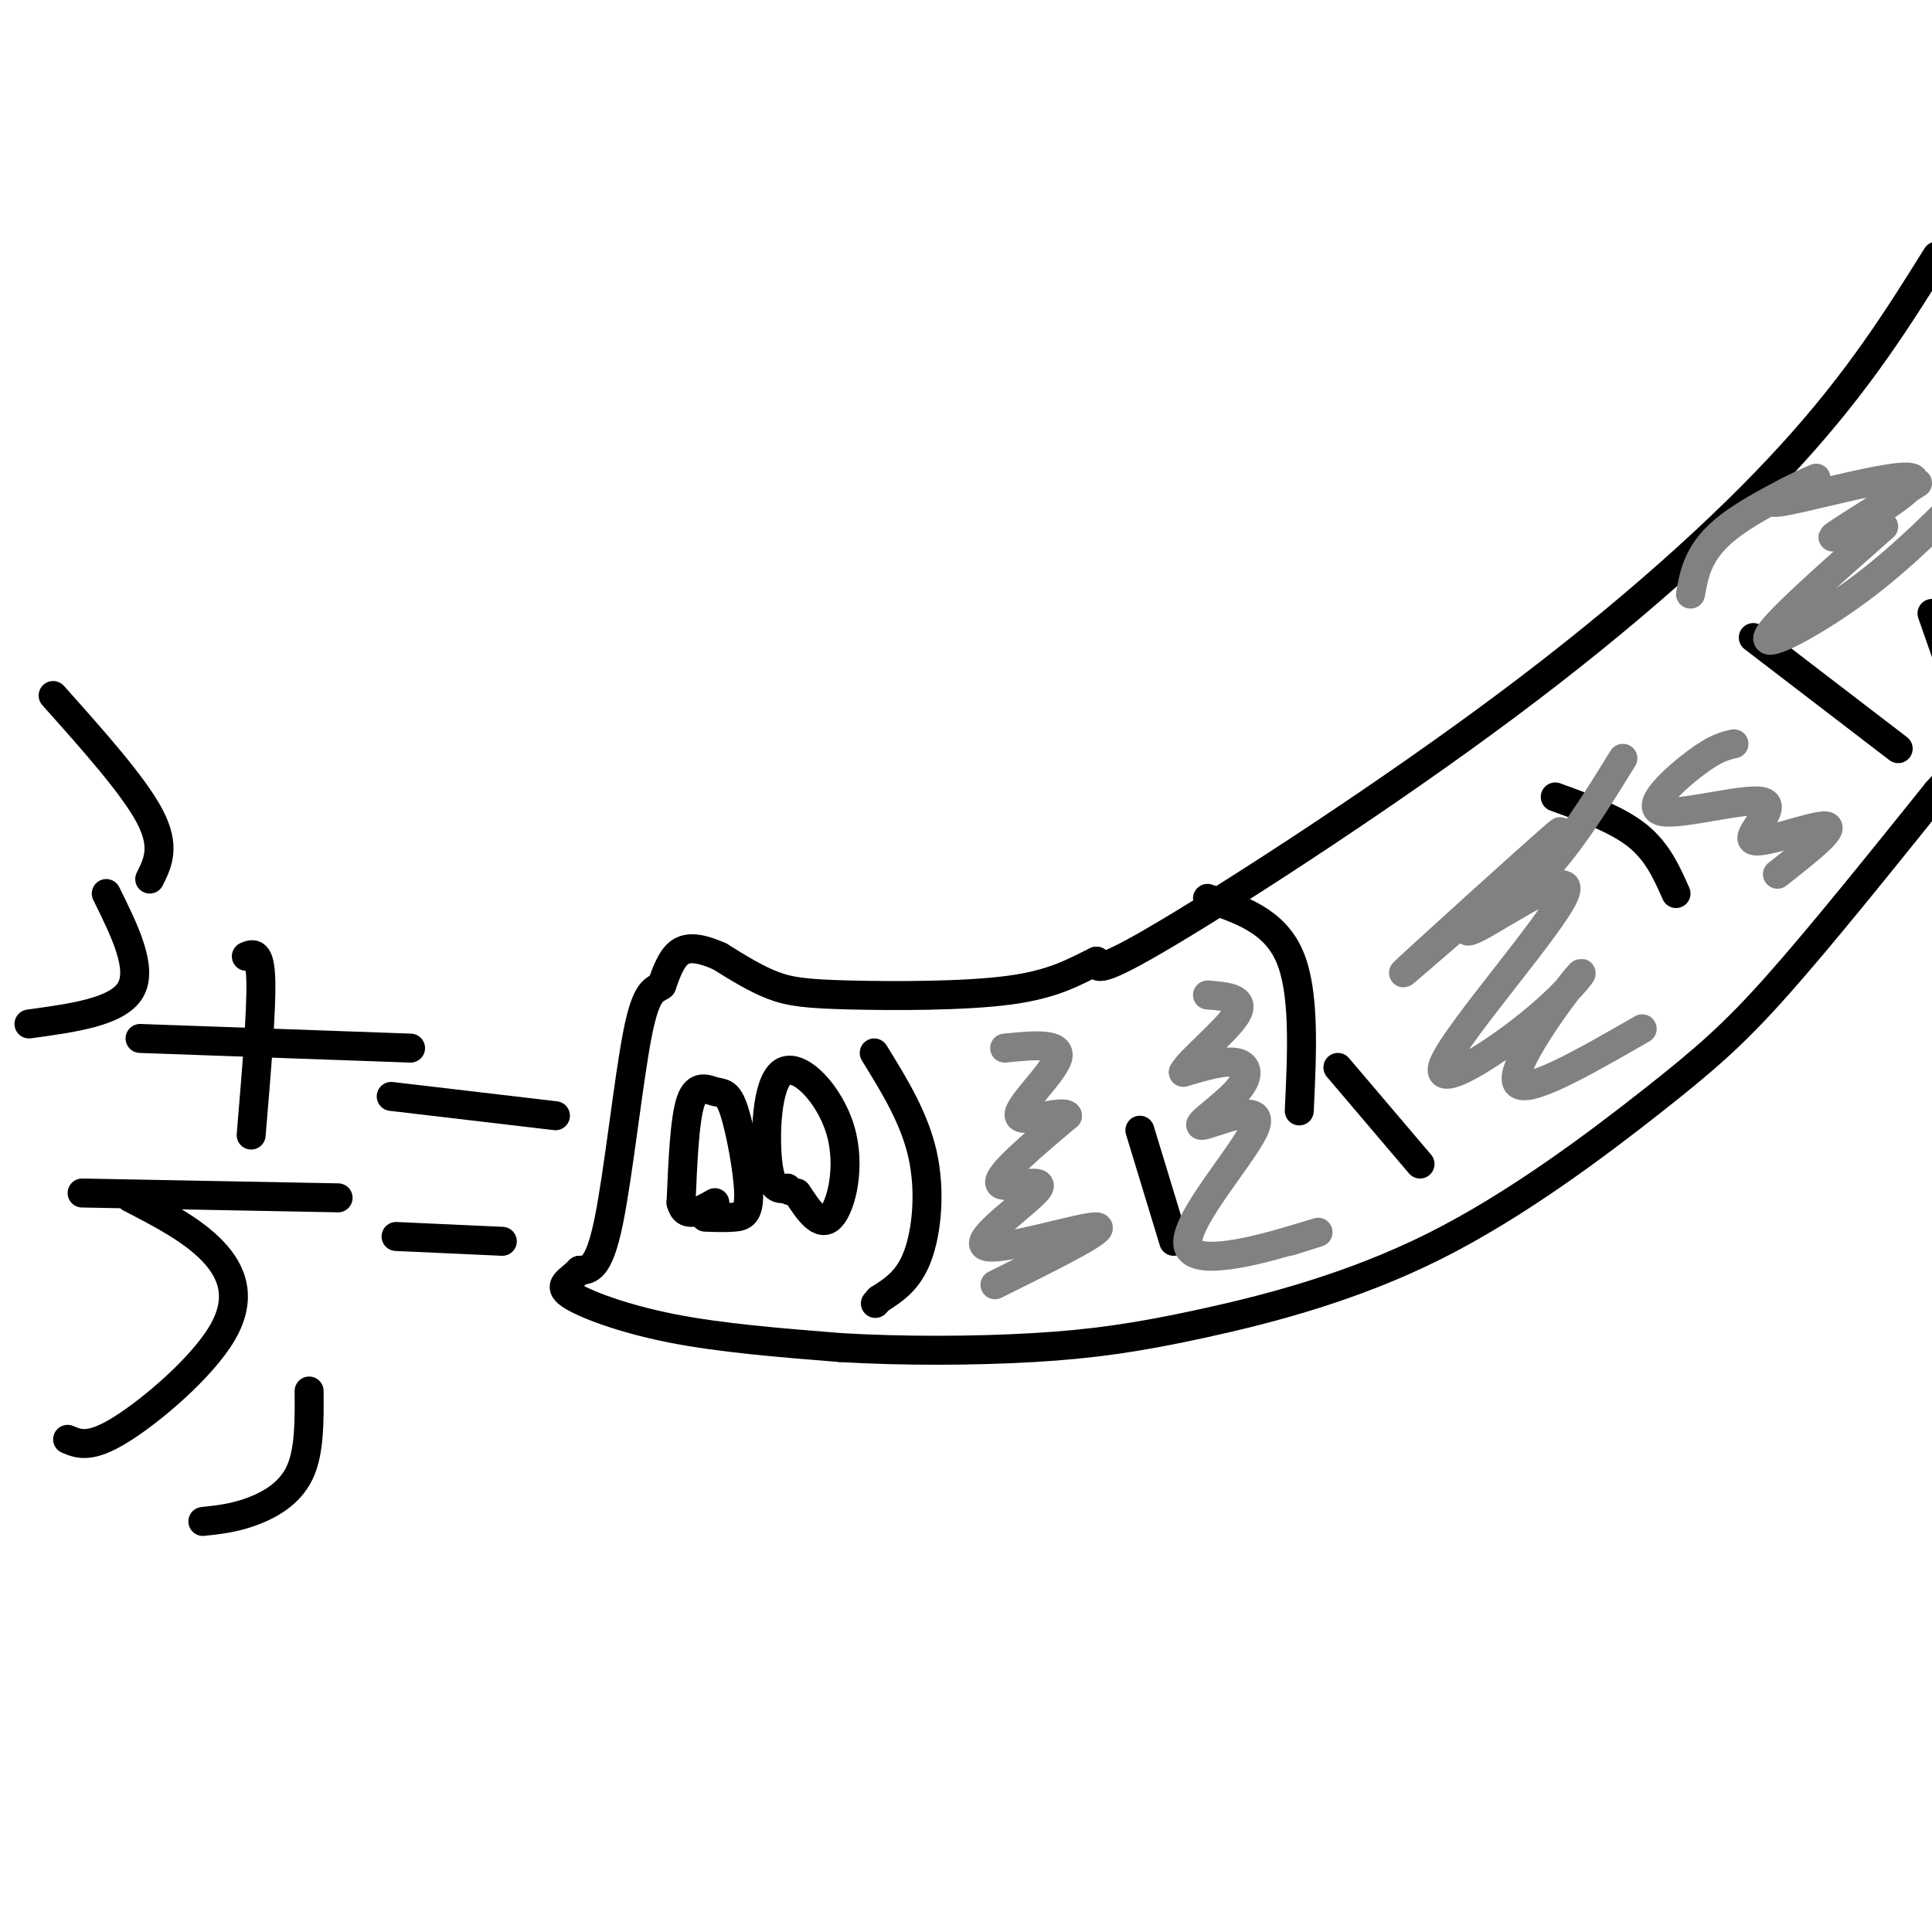 <svg viewBox='0 0 400 400' version='1.1' xmlns='http://www.w3.org/2000/svg' xmlns:xlink='http://www.w3.org/1999/xlink'><g fill='none' stroke='#000000' stroke-width='6' stroke-linecap='round' stroke-linejoin='round'><path d='M401,53c-8.000,12.810 -16.000,25.619 -30,41c-14.000,15.381 -34.000,33.333 -59,52c-25.000,18.667 -55.000,38.048 -70,47c-15.000,8.952 -15.000,7.476 -15,6'/><path d='M227,199c-4.617,2.214 -8.660,4.748 -18,6c-9.340,1.252 -23.976,1.222 -33,1c-9.024,-0.222 -12.435,-0.635 -16,-2c-3.565,-1.365 -7.282,-3.683 -11,-6'/><path d='M149,198c-3.311,-1.467 -6.089,-2.133 -8,-1c-1.911,1.133 -2.956,4.067 -4,7'/><path d='M137,204c-1.464,1.143 -3.125,0.500 -5,10c-1.875,9.500 -3.964,29.143 -6,39c-2.036,9.857 -4.018,9.929 -6,10'/><path d='M120,263c-2.214,2.310 -4.750,3.083 -2,5c2.750,1.917 10.786,4.976 21,7c10.214,2.024 22.607,3.012 35,4'/><path d='M174,279c12.957,0.774 27.850,0.710 40,0c12.150,-0.710 21.557,-2.066 35,-5c13.443,-2.934 30.923,-7.446 48,-16c17.077,-8.554 33.752,-21.149 45,-30c11.248,-8.851 17.071,-13.957 26,-24c8.929,-10.043 20.965,-25.021 33,-40'/><path d='M401,164c6.833,-7.667 7.417,-6.833 8,-6'/><path d='M181,218c4.156,6.733 8.311,13.467 10,21c1.689,7.533 0.911,15.867 -1,21c-1.911,5.133 -4.956,7.067 -8,9'/><path d='M182,269c-1.333,1.500 -0.667,0.750 0,0'/><path d='M165,247c2.399,3.644 4.797,7.289 7,5c2.203,-2.289 4.209,-10.510 2,-18c-2.209,-7.490 -8.633,-14.247 -12,-12c-3.367,2.247 -3.676,13.499 -3,19c0.676,5.501 2.338,5.250 4,5'/><path d='M163,246c0.667,0.833 0.333,0.417 0,0'/><path d='M146,252c2.128,0.078 4.256,0.156 6,0c1.744,-0.156 3.106,-0.547 3,-5c-0.106,-4.453 -1.678,-12.967 -3,-17c-1.322,-4.033 -2.394,-3.586 -4,-4c-1.606,-0.414 -3.744,-1.690 -5,2c-1.256,3.690 -1.628,12.345 -2,21'/><path d='M141,249c0.833,3.500 3.917,1.750 7,0'/><path d='M236,234c0.000,0.000 7.000,23.000 7,23'/><path d='M277,221c0.000,0.000 17.000,20.000 17,20'/><path d='M250,186c6.917,2.333 13.833,4.667 17,12c3.167,7.333 2.583,19.667 2,32'/><path d='M322,165c6.417,2.333 12.833,4.667 17,8c4.167,3.333 6.083,7.667 8,12'/><path d='M363,132c0.000,0.000 30.000,23.000 30,23'/><path d='M400,127c0.000,0.000 7.000,20.000 7,20'/><path d='M29,215c0.000,0.000 56.000,2.000 56,2'/><path d='M17,247c0.000,0.000 53.000,1.000 53,1'/><path d='M22,185c3.833,7.750 7.667,15.500 5,20c-2.667,4.500 -11.833,5.750 -21,7'/><path d='M27,248c6.399,3.310 12.798,6.619 17,11c4.202,4.381 6.208,9.833 2,17c-4.208,7.167 -14.631,16.048 -21,20c-6.369,3.952 -8.685,2.976 -11,2'/><path d='M31,182c1.667,-3.333 3.333,-6.667 0,-13c-3.333,-6.333 -11.667,-15.667 -20,-25'/><path d='M51,198c1.417,-0.583 2.833,-1.167 3,5c0.167,6.167 -0.917,19.083 -2,32'/><path d='M64,288c0.044,6.333 0.089,12.667 -2,17c-2.089,4.333 -6.311,6.667 -10,8c-3.689,1.333 -6.844,1.667 -10,2'/><path d='M81,227c0.000,0.000 34.000,4.000 34,4'/><path d='M82,256c0.000,0.000 22.000,1.000 22,1'/></g>
<g fill='none' stroke='#808282' stroke-width='6' stroke-linecap='round' stroke-linejoin='round'><path d='M340,213c-12.371,7.116 -24.742,14.232 -26,11c-1.258,-3.232 8.597,-16.812 12,-21c3.403,-4.188 0.354,1.016 -8,8c-8.354,6.984 -22.012,15.748 -19,9c3.012,-6.748 22.696,-29.009 25,-35c2.304,-5.991 -12.770,4.288 -18,7c-5.230,2.712 -0.615,-2.144 4,-7'/><path d='M310,185c-5.785,4.452 -22.246,19.082 -19,16c3.246,-3.082 26.200,-23.878 31,-28c4.800,-4.122 -8.554,8.429 -12,13c-3.446,4.571 3.015,1.163 9,-5c5.985,-6.163 11.492,-15.082 17,-24'/><path d='M390,109c-11.689,10.311 -23.378,20.622 -24,23c-0.622,2.378 9.822,-3.178 19,-10c9.178,-6.822 17.089,-14.911 25,-23'/><path d='M397,100c-9.947,6.216 -19.893,12.432 -17,11c2.893,-1.432 18.626,-10.511 16,-12c-2.626,-1.489 -23.611,4.611 -28,5c-4.389,0.389 7.818,-4.934 8,-5c0.182,-0.066 -11.662,5.124 -18,10c-6.338,4.876 -7.169,9.438 -8,14'/><path d='M359,154c-1.899,0.422 -3.797,0.844 -8,4c-4.203,3.156 -10.709,9.047 -7,10c3.709,0.953 17.633,-3.033 21,-2c3.367,1.033 -3.824,7.086 -2,8c1.824,0.914 12.664,-3.310 15,-3c2.336,0.310 -3.832,5.155 -10,10'/><path d='M267,257c4.514,-1.419 9.028,-2.839 3,-1c-6.028,1.839 -22.599,6.935 -24,2c-1.401,-4.935 12.368,-19.903 14,-25c1.632,-5.097 -8.872,-0.325 -11,0c-2.128,0.325 4.119,-3.797 7,-7c2.881,-3.203 2.394,-5.487 0,-6c-2.394,-0.513 -6.697,0.743 -11,2'/><path d='M245,222c1.000,-2.178 9.000,-8.622 11,-12c2.000,-3.378 -2.000,-3.689 -6,-4'/><path d='M206,266c11.900,-5.903 23.799,-11.805 21,-12c-2.799,-0.195 -20.297,5.319 -23,4c-2.703,-1.319 9.388,-9.470 11,-12c1.612,-2.530 -7.254,0.563 -8,-1c-0.746,-1.563 6.627,-7.781 14,-14'/><path d='M221,231c-0.702,-1.476 -9.458,1.833 -10,0c-0.542,-1.833 7.131,-8.810 8,-12c0.869,-3.190 -5.065,-2.595 -11,-2'/></g>
</svg>